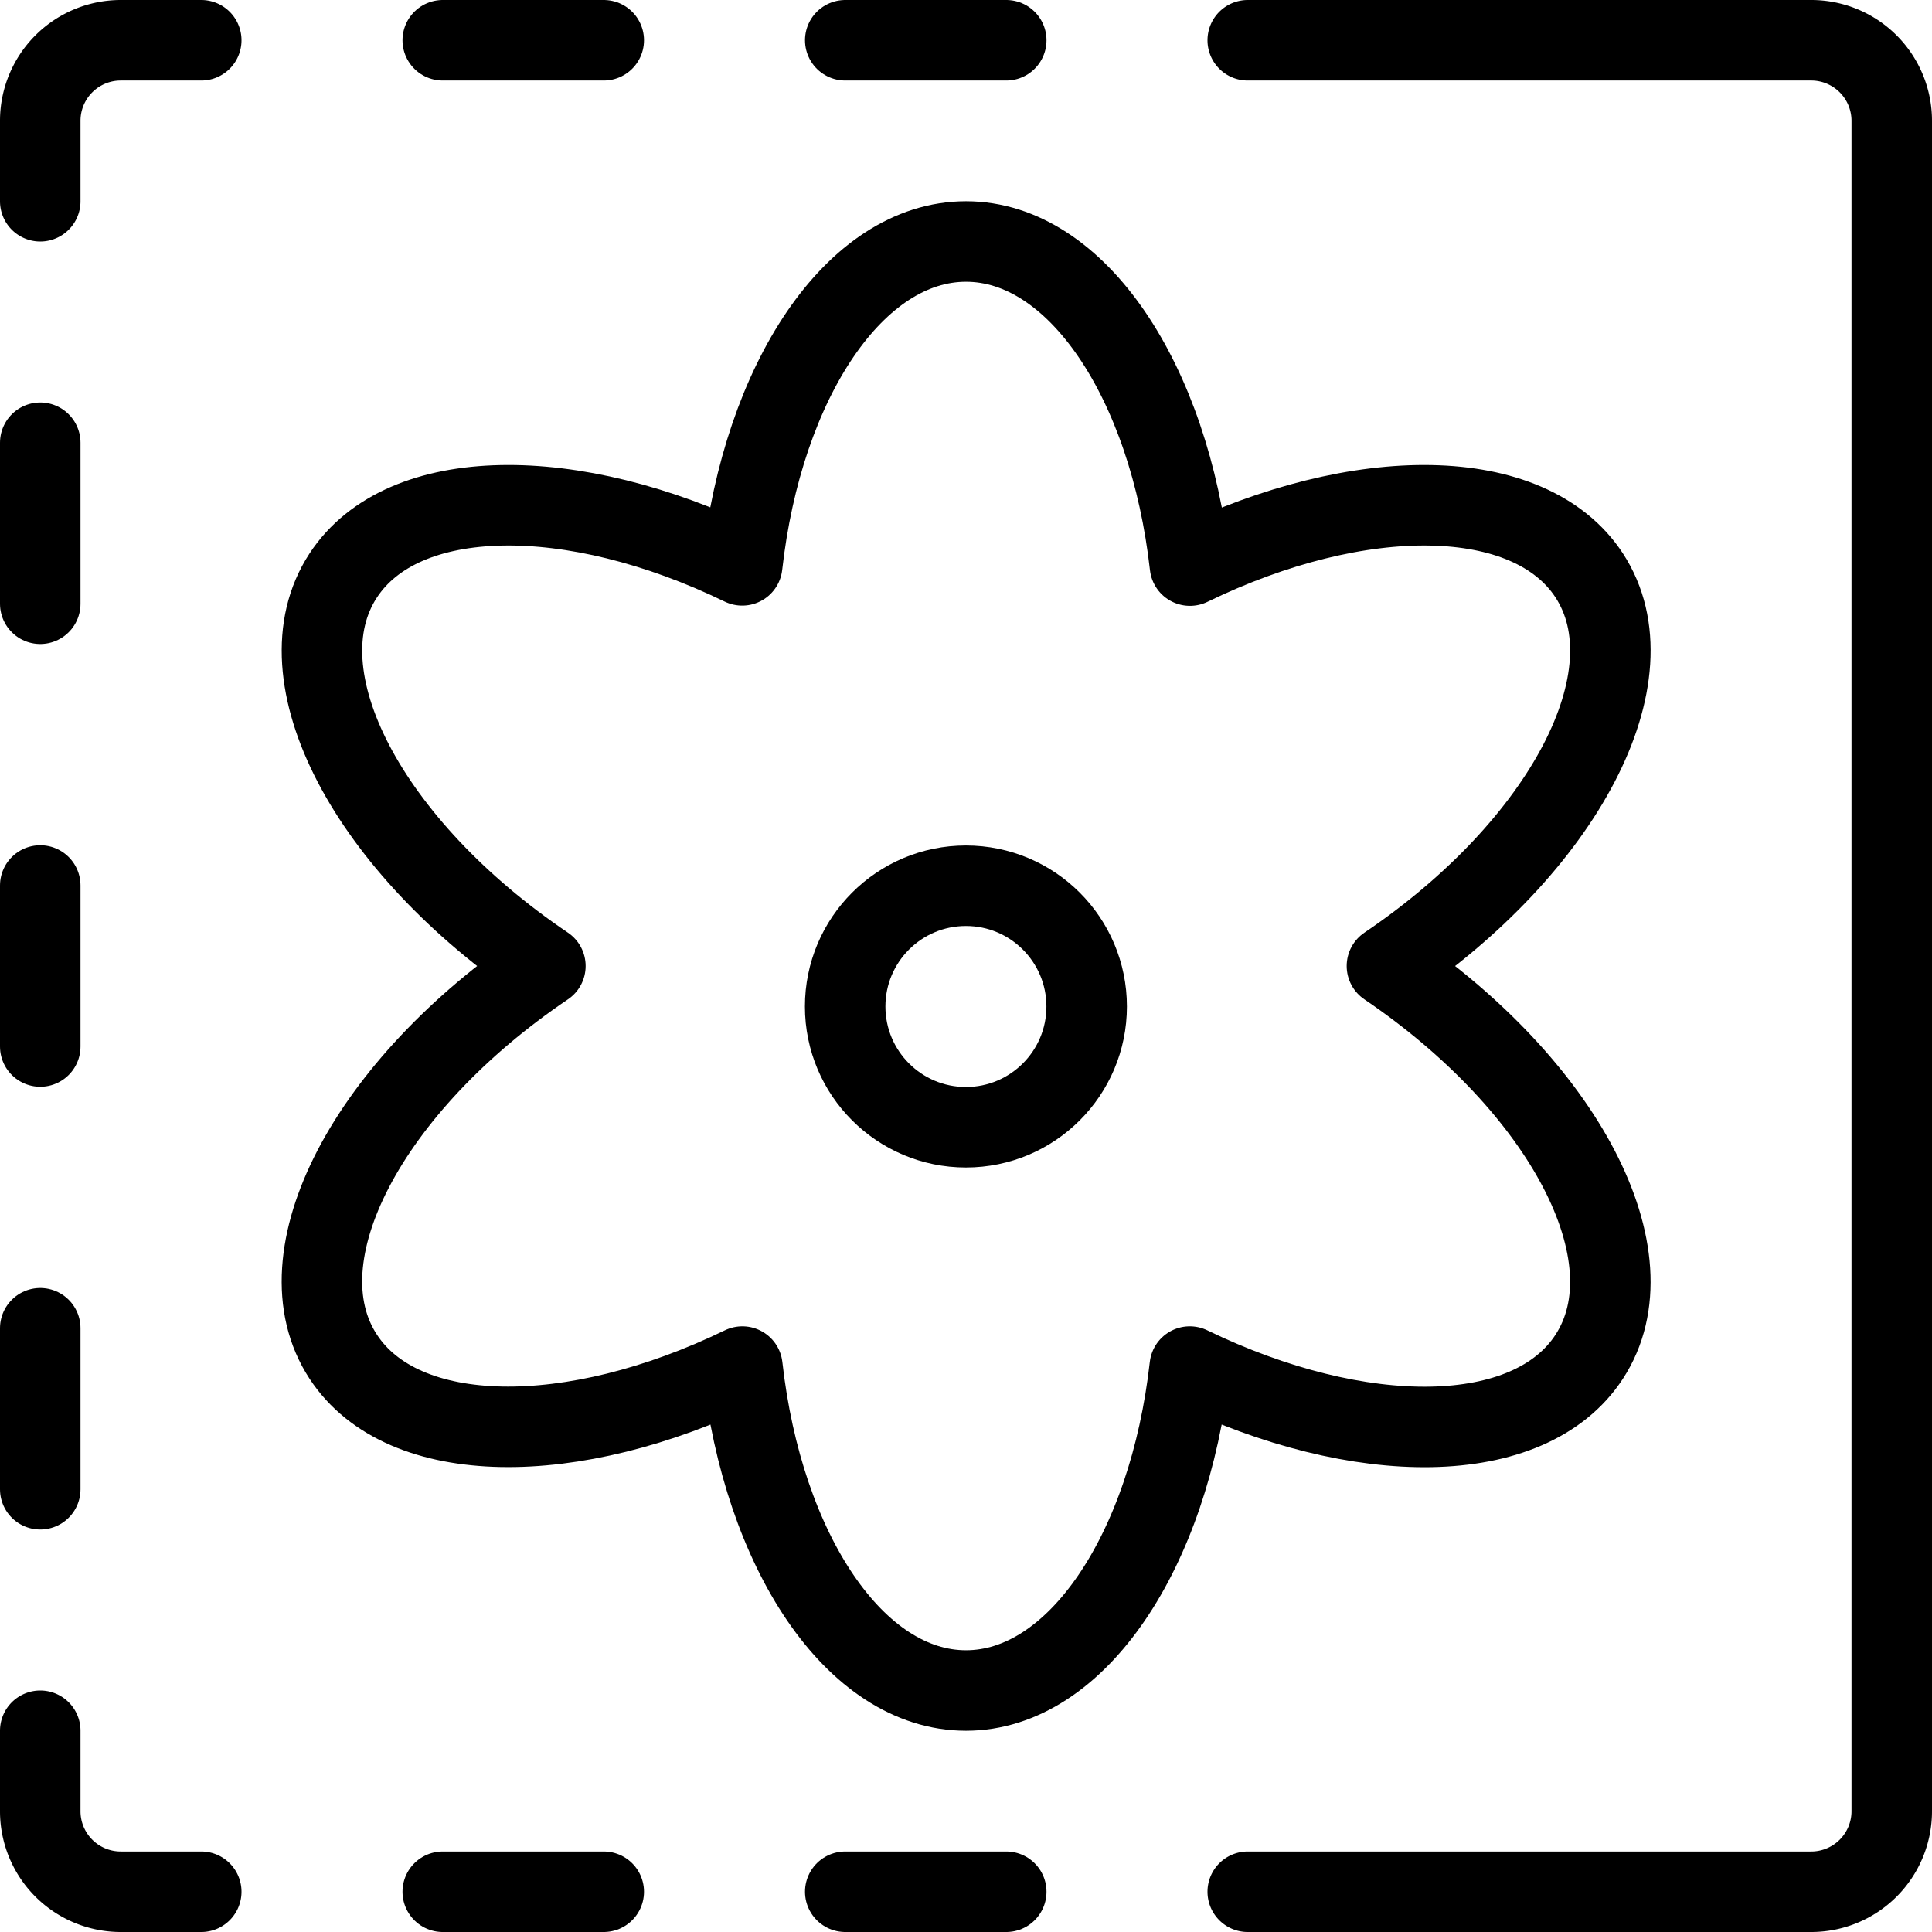 <svg xmlns="http://www.w3.org/2000/svg" viewBox="0 0 24 24"><g transform="matrix(1,0,0,1,0,0)"><defs><style>.a{fill:none;stroke:#000000;stroke-linecap:round;stroke-linejoin:round;}</style></defs><circle class="a" cx="11.999" cy="12.503" r="1.5"></circle><path class="a" d="M17.229,12c2.2-1.486,3.323-3.611,2.512-4.853C19,6.015,16.893,6,14.782,7.026,14.524,4.733,13.378,3,12,3s-2.523,1.73-2.78,4.023C7.111,6,5.005,6.015,4.263,7.15,3.451,8.392,4.578,10.517,6.775,12c-2.2,1.486-3.324,3.61-2.512,4.852.742,1.136,2.848,1.148,4.959.124C9.479,19.273,10.625,21,12,21s2.522-1.73,2.78-4.024C16.893,18,19,17.991,19.741,16.855,20.552,15.613,19.426,13.489,17.229,12Z"></path><path class="a" d="M15.5.5h7a1,1,0,0,1,1,1v21a1,1,0,0,1-1,1h-7"></path><path class="a" d="M2.5.5h-1a1,1,0,0,0-1,1v1"></path><path class="a" d="M.5,21.5v1a1,1,0,0,0,1,1h1"></path><line class="a" x1="5.5" y1="0.5" x2="7.5" y2="0.5"></line><line class="a" x1="10.5" y1="0.5" x2="12.5" y2="0.5"></line><line class="a" x1="5.5" y1="23.5" x2="7.5" y2="23.5"></line><line class="a" x1="10.5" y1="23.5" x2="12.5" y2="23.5"></line><line class="a" x1="0.5" y1="18.5" x2="0.5" y2="16.5"></line><line class="a" x1="0.5" y1="7.5" x2="0.5" y2="5.5"></line><line class="a" x1="0.5" y1="13" x2="0.5" y2="11"></line></g></svg>